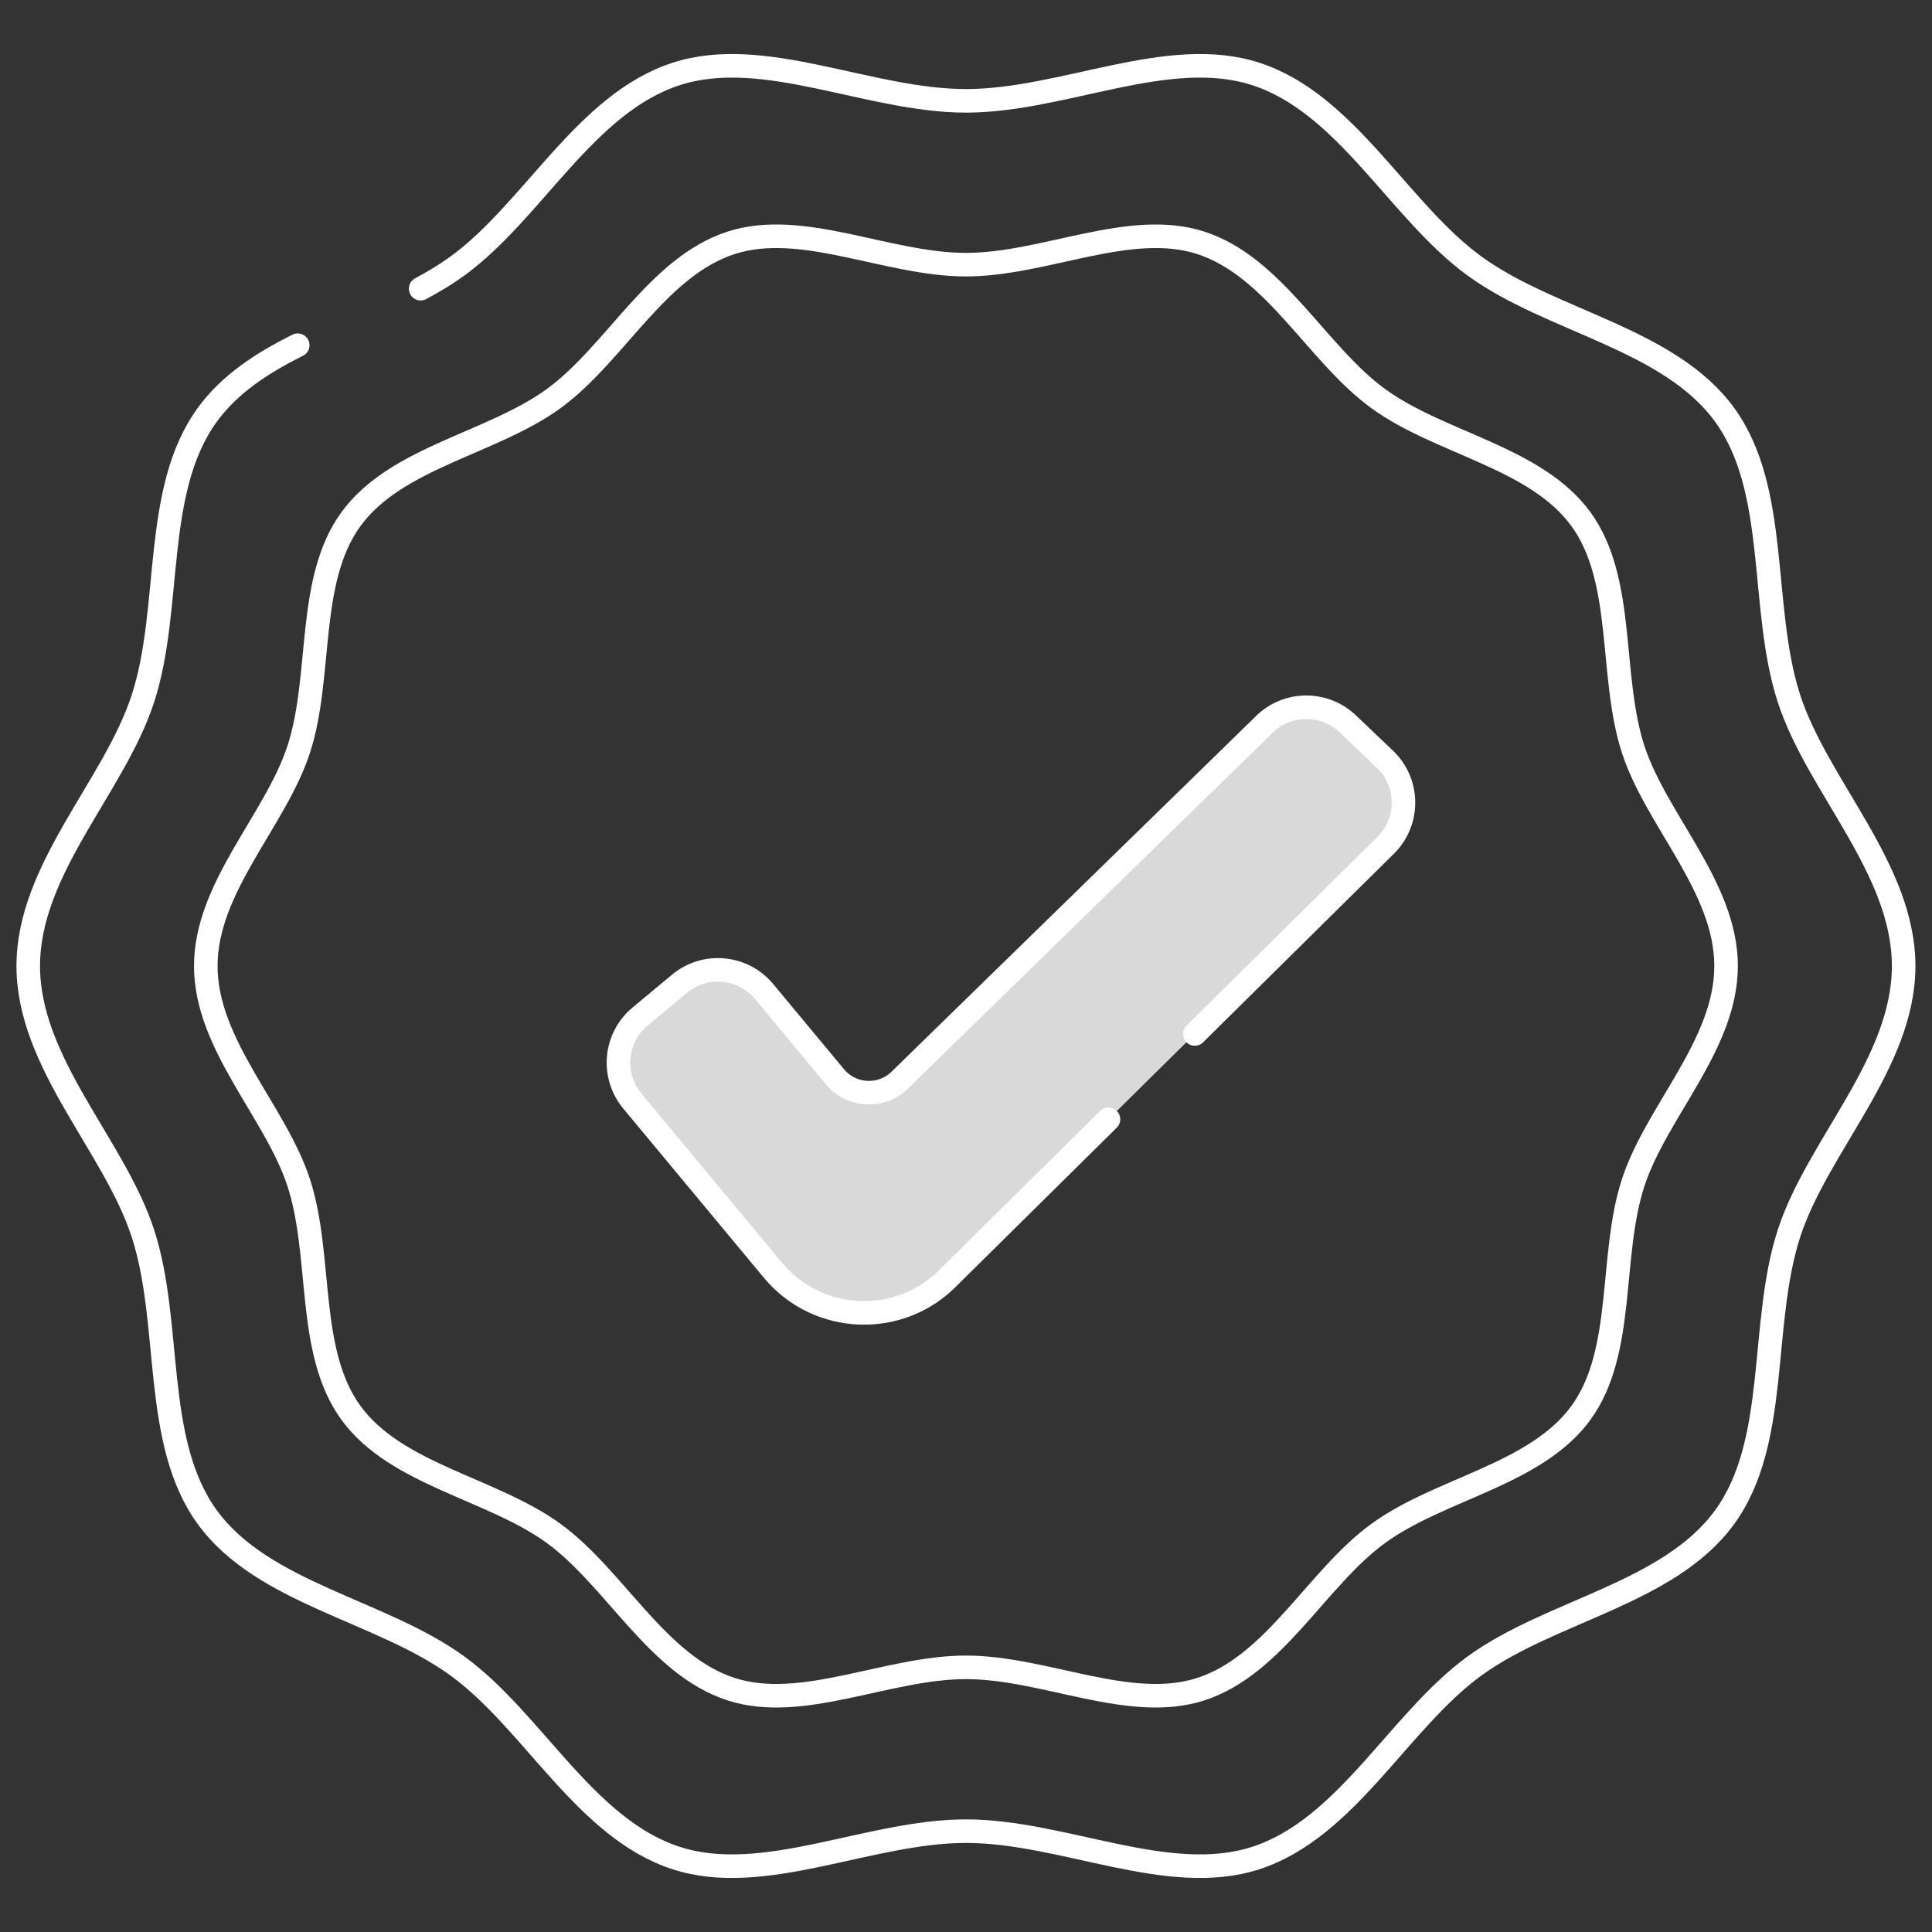 <svg width="82" height="82" viewBox="0 0 82 82" fill="none" xmlns="http://www.w3.org/2000/svg">
<rect x="0" y="0" width="82" height="82" fill="#333333" stroke="none"/>
<mask id="mask0_183_1394" style="mask-type:luminance" maskUnits="userSpaceOnUse" x="0" y="0" width="82" height="82">
<path d="M81.5 81.5V0.5H0.5V81.5H81.5Z" fill="white" stroke="white"/>
</mask>
<g mask="url(#mask0_183_1394)">
<path d="M17.854 12.253C18.404 11.96 18.929 11.643 19.415 11.29C22.628 8.952 24.837 4.392 28.697 3.139C32.421 1.93 36.871 4.28 40.998 4.28C45.125 4.28 49.575 1.93 53.3 3.139C57.159 4.392 59.369 8.952 62.581 11.29C65.826 13.651 70.836 14.36 73.198 17.605C75.536 20.818 74.677 25.79 75.93 29.649C77.139 33.374 80.797 36.873 80.797 41C80.797 45.127 77.139 48.626 75.93 52.35C74.677 56.21 75.536 61.182 73.198 64.395C70.836 67.64 65.826 68.349 62.581 70.71C59.369 73.048 57.159 77.608 53.3 78.861C49.575 80.07 45.125 77.72 40.998 77.72C36.871 77.72 32.421 80.07 28.697 78.861C24.837 77.608 22.628 73.048 19.415 70.71C16.17 68.349 11.16 67.64 8.798 64.395C6.46 61.182 7.319 56.21 6.066 52.35C4.857 48.626 1.199 45.127 1.199 41C1.199 36.873 4.857 33.374 6.066 29.649C7.319 25.79 6.46 20.818 8.798 17.605C9.746 16.302 11.121 15.408 12.637 14.652" stroke="white" stroke-miterlimit="10" stroke-linecap="round" stroke-linejoin="round"/>
<path d="M73.26 41C73.26 44.346 70.295 47.182 69.315 50.201C68.299 53.33 68.995 57.361 67.1 59.965C65.185 62.596 61.124 63.17 58.494 65.085C55.889 66.98 54.098 70.676 50.969 71.692C47.95 72.672 44.343 70.767 40.997 70.767C37.651 70.767 34.044 72.672 31.025 71.692C27.896 70.676 26.105 66.98 23.501 65.085C20.87 63.17 16.809 62.596 14.895 59.965C12.999 57.361 13.695 53.33 12.68 50.201C11.699 47.182 8.734 44.346 8.734 41C8.734 37.654 11.699 34.818 12.68 31.799C13.695 28.67 12.999 24.639 14.895 22.035C16.809 19.404 20.87 18.83 23.501 16.916C26.105 15.02 27.896 11.324 31.025 10.308C34.044 9.328 37.651 11.233 40.997 11.233C44.343 11.233 47.95 9.328 50.969 10.308C54.098 11.324 55.889 15.02 58.494 16.916C61.124 18.83 65.185 19.404 67.1 22.035C68.995 24.639 68.299 28.67 69.315 31.799C70.295 34.818 73.26 37.654 73.26 41Z" stroke="white" stroke-miterlimit="10" stroke-linecap="round" stroke-linejoin="round"/>
<path d="M47.047 47.506L40.312 54.162C38.237 56.341 34.725 56.222 32.802 53.908L26.839 46.733C25.939 45.65 26.087 44.042 27.17 43.143L28.842 41.753C29.925 40.853 31.532 41.002 32.432 42.084L35.436 45.699C36.154 46.563 37.465 46.607 38.239 45.794L53.598 30.809C54.569 29.79 56.183 29.751 57.202 30.722L58.776 32.221C59.796 33.192 59.835 34.806 58.864 35.825L50.71 43.885" fill="#D9D9D9"/>
<path d="M47.047 47.506L40.312 54.162C38.237 56.341 34.725 56.222 32.802 53.908L26.839 46.733C25.939 45.65 26.087 44.042 27.17 43.143L28.842 41.753C29.925 40.853 31.532 41.002 32.432 42.084L35.436 45.699C36.154 46.563 37.465 46.607 38.239 45.794L53.598 30.809C54.569 29.79 56.183 29.751 57.202 30.722L58.776 32.221C59.796 33.192 59.835 34.806 58.864 35.825L50.71 43.885" stroke="white" stroke-miterlimit="10" stroke-linecap="round" stroke-linejoin="round"/>
</g>
</svg>
